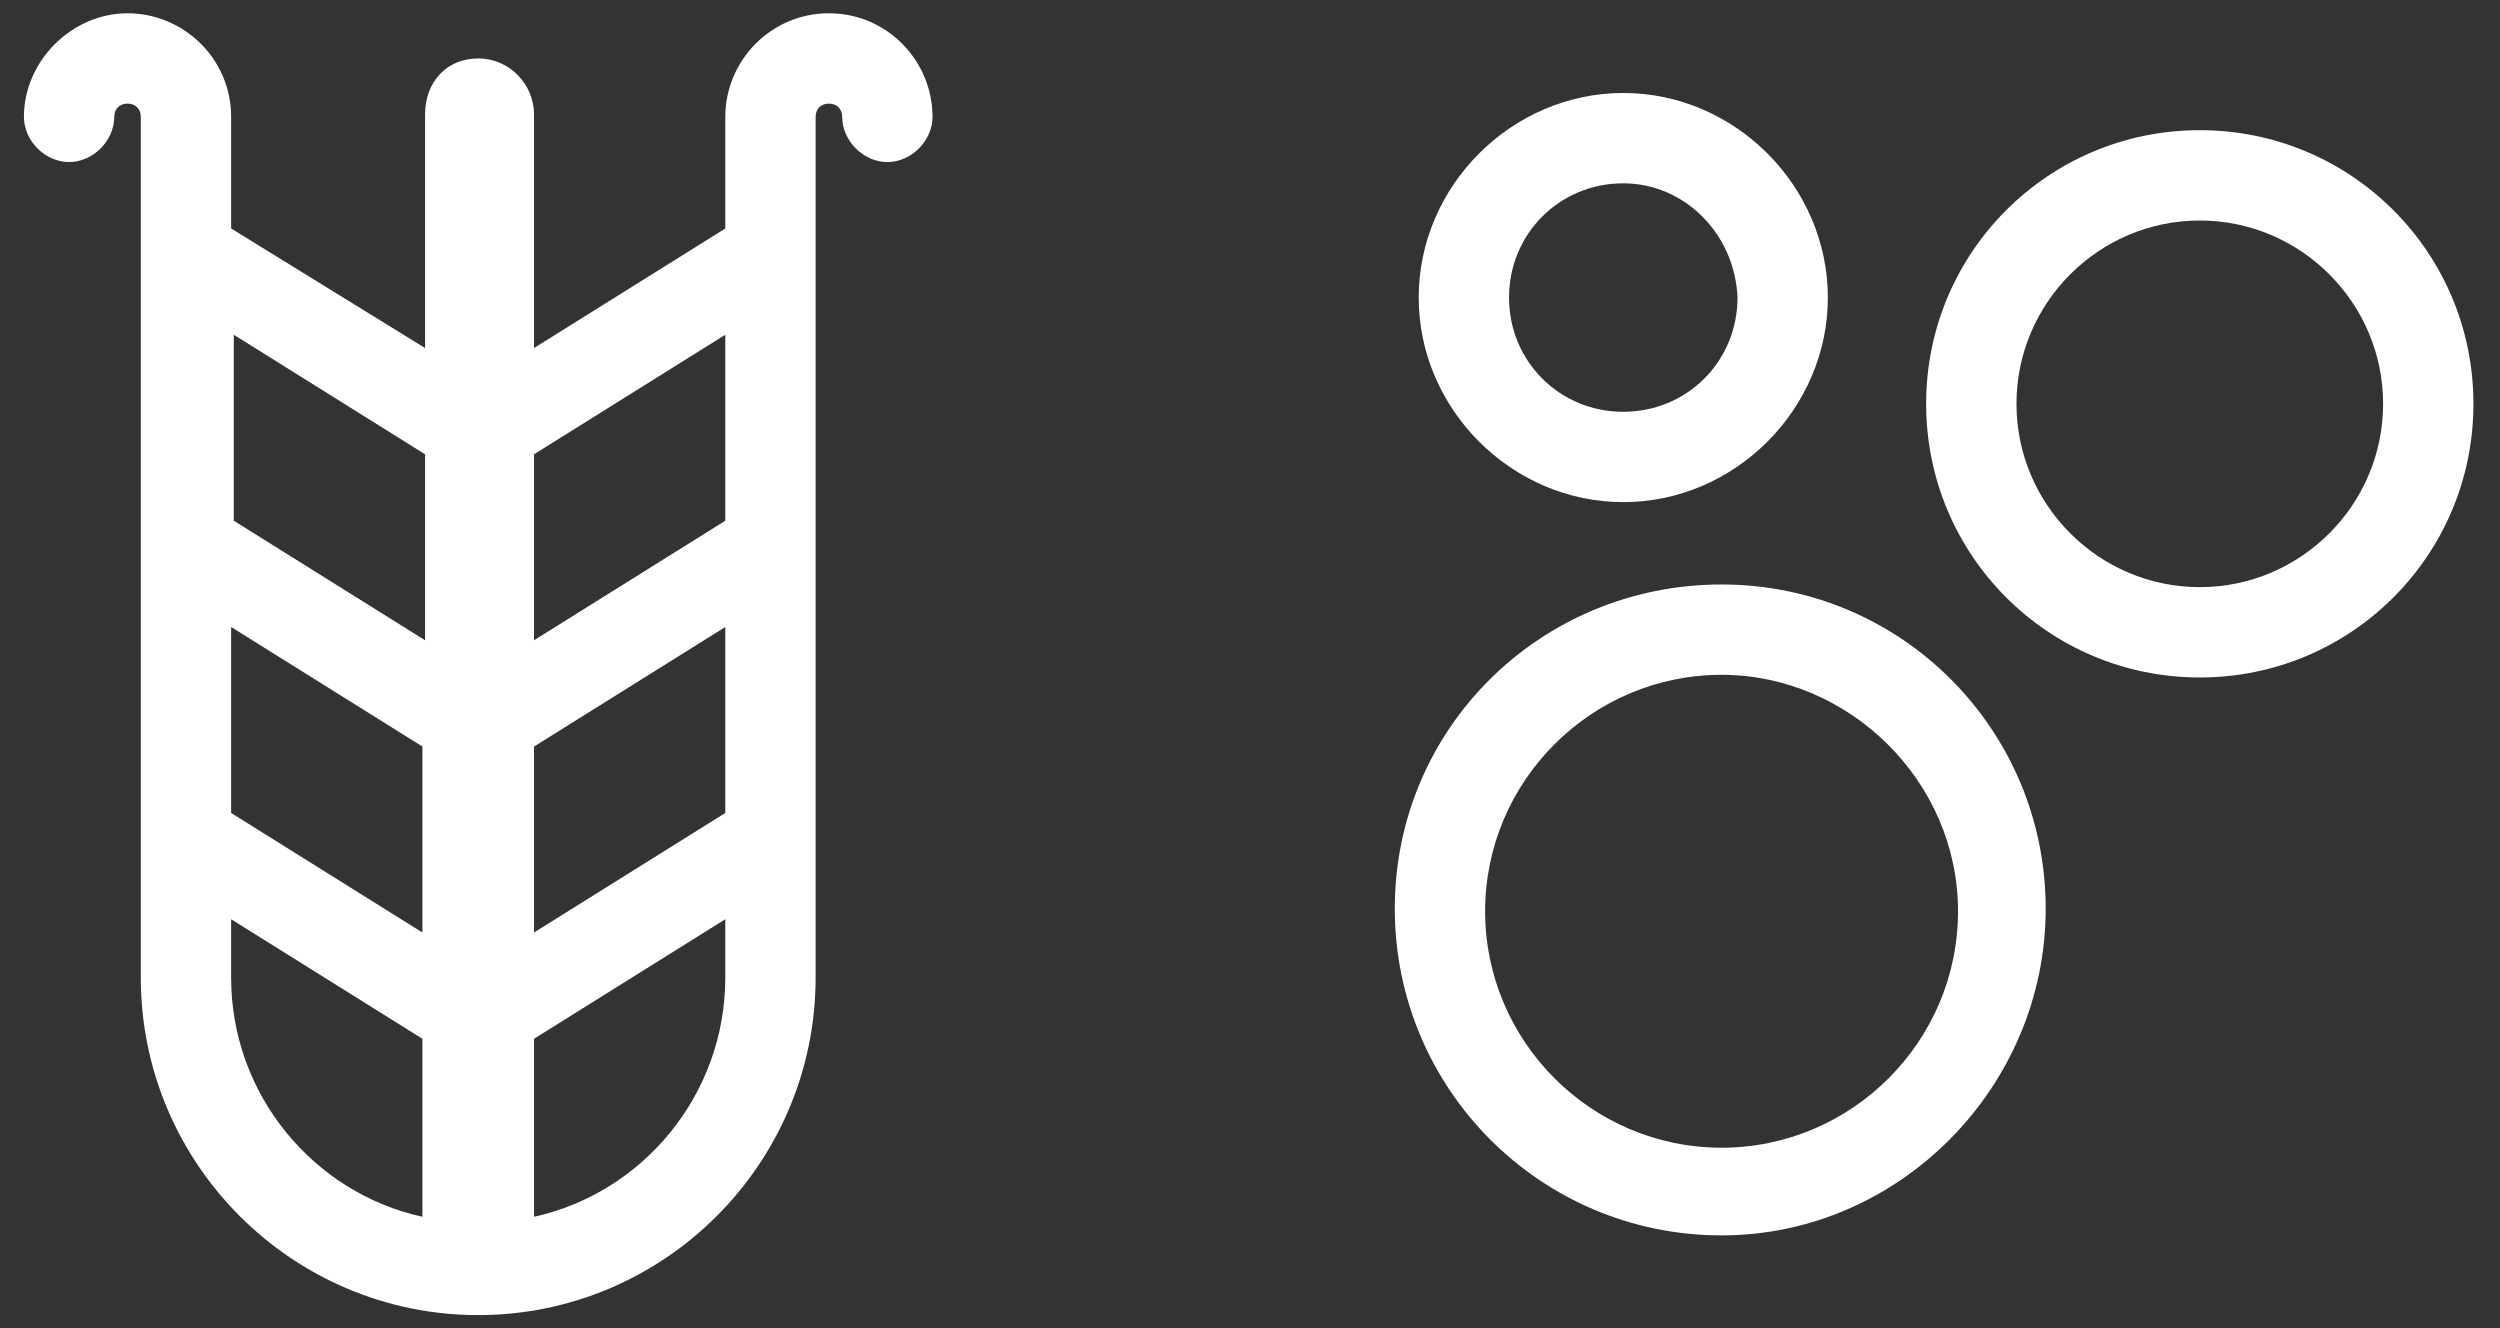 <?xml version="1.0" encoding="utf-8"?>
<!-- Generator: Adobe Illustrator 19.0.0, SVG Export Plug-In . SVG Version: 6.00 Build 0)  -->
<svg version="1.1" id="Capa_1" xmlns="http://www.w3.org/2000/svg" xmlns:xlink="http://www.w3.org/1999/xlink" x="0px" y="0px"
	 viewBox="0 0 94.1 50" style="enable-background:new 0 0 94.1 50;" xml:space="preserve">
<rect x="0" y="0" width="94.1" height="50" fill="#333333" stroke="none"/>
<style type="text/css">
	.Sombra_x0020_paralela{fill:none;}
	.Esquinas_x0020_redondeadas_x0020_2_x0020_pt_x002E_{fill:#FFFFFF;stroke:#1D1D1B;stroke-miterlimit:10;}
	.Reflejo_x0020_vivo_x0020_X{fill:none;}
	.Bisel_x0020_suave{fill:url(#SVGID_1_);}
	.Atardecer{fill:#FFFFFF;}
	.Follaje_GS{fill:#FFDD00;}
	.Pompadour_GS{fill-rule:evenodd;clip-rule:evenodd;fill:#51AEE2;}
	.st0{fill:#FFFFFF;}
</style>
<linearGradient id="SVGID_1_" gradientUnits="userSpaceOnUse" x1="44.125" y1="0" x2="44.832" y2="0.707">
	<stop  offset="0" style="stop-color:#E6E6EB"/>
	<stop  offset="0.175" style="stop-color:#E2E2E7"/>
	<stop  offset="0.355" style="stop-color:#D6D6DB"/>
	<stop  offset="0.537" style="stop-color:#C2C3C6"/>
	<stop  offset="0.72" style="stop-color:#A5A7A9"/>
	<stop  offset="0.903" style="stop-color:#818485"/>
	<stop  offset="1" style="stop-color:#6B6E6E"/>
</linearGradient>
<g id="XMLID_1850_">
	<g id="XMLID_1867_">
		<g id="XMLID_1868_">
			<path id="XMLID_34_" class="st0" d="M64.8,46.5c-6.8,0-12.3-5.5-12.3-12.3S58,22,64.8,22S77,27.5,77,34.2S71.5,46.5,64.8,46.5z
				 M64.8,25.4c-4.9,0-8.9,4-8.9,8.9s4,8.9,8.9,8.9c4.9,0,8.9-4,8.9-8.9S69.6,25.4,64.8,25.4z"/>
		</g>
	</g>
	<g id="XMLID_1859_">
		<g id="XMLID_1860_">
			<path id="XMLID_30_" class="st0" d="M61.1,18.9c-4.2,0-7.7-3.5-7.7-7.7s3.5-7.7,7.7-7.7s7.7,3.5,7.7,7.7S65.3,18.9,61.1,18.9z
				 M61.1,6.9c-2.4,0-4.3,1.9-4.3,4.3c0,2.4,1.9,4.3,4.3,4.3c2.4,0,4.3-1.9,4.3-4.3C65.3,8.8,63.4,6.9,61.1,6.9z"/>
		</g>
	</g>
	<g id="XMLID_1851_">
		<g id="XMLID_1852_">
			<path id="XMLID_28_" class="st0" d="M82.8,25.5c-5.7,0-10.3-4.6-10.3-10.3S77.1,4.9,82.8,4.9c5.7,0,10.3,4.6,10.3,10.3
				S88.5,25.5,82.8,25.5z M82.8,8.3c-3.8,0-6.9,3.1-6.9,6.9c0,3.8,3.1,6.9,6.9,6.9c3.8,0,6.9-3.1,6.9-6.9
				C89.7,11.4,86.6,8.3,82.8,8.3z"/>
		</g>
	</g>
</g>
<path id="XMLID_1700_" class="st0" d="M31.2,0.5c-2.2,0-3.9,1.8-3.9,3.9v4.2l-7.2,4.5V4.3c0-1.1-0.9-2.1-2.1-2.1S16,3.1,16,4.3v8.8
	L8.7,8.6V4.4c0-2.2-1.8-3.9-3.9-3.9S0.9,2.3,0.9,4.4c0,0.9,0.8,1.7,1.7,1.7s1.7-0.8,1.7-1.7c0-0.3,0.2-0.5,0.5-0.5
	c0.3,0,0.5,0.2,0.5,0.5v32.4c0,7,5.7,12.7,12.7,12.7s12.7-5.7,12.7-12.7V4.4c0-0.3,0.2-0.5,0.5-0.5s0.5,0.2,0.5,0.5
	c0,0.9,0.8,1.7,1.7,1.7c0.9,0,1.7-0.8,1.7-1.7C35.1,2.3,33.4,0.5,31.2,0.5z M8.7,23.6l7.2,4.5v7l-7.2-4.5V23.6z M20.1,28.1l7.2-4.5
	v7l-7.2,4.5V28.1z M27.3,12.6v7l-7.2,4.5v-7L27.3,12.6z M16,17.1v7l-7.2-4.5v-7L16,17.1z M8.7,36.8v-2.2l7.2,4.5v6.7
	C11.8,44.9,8.7,41.2,8.7,36.8z M20.1,45.8v-6.7l7.2-4.5v2.2C27.3,41.2,24.2,44.9,20.1,45.8z"/>
</svg>
